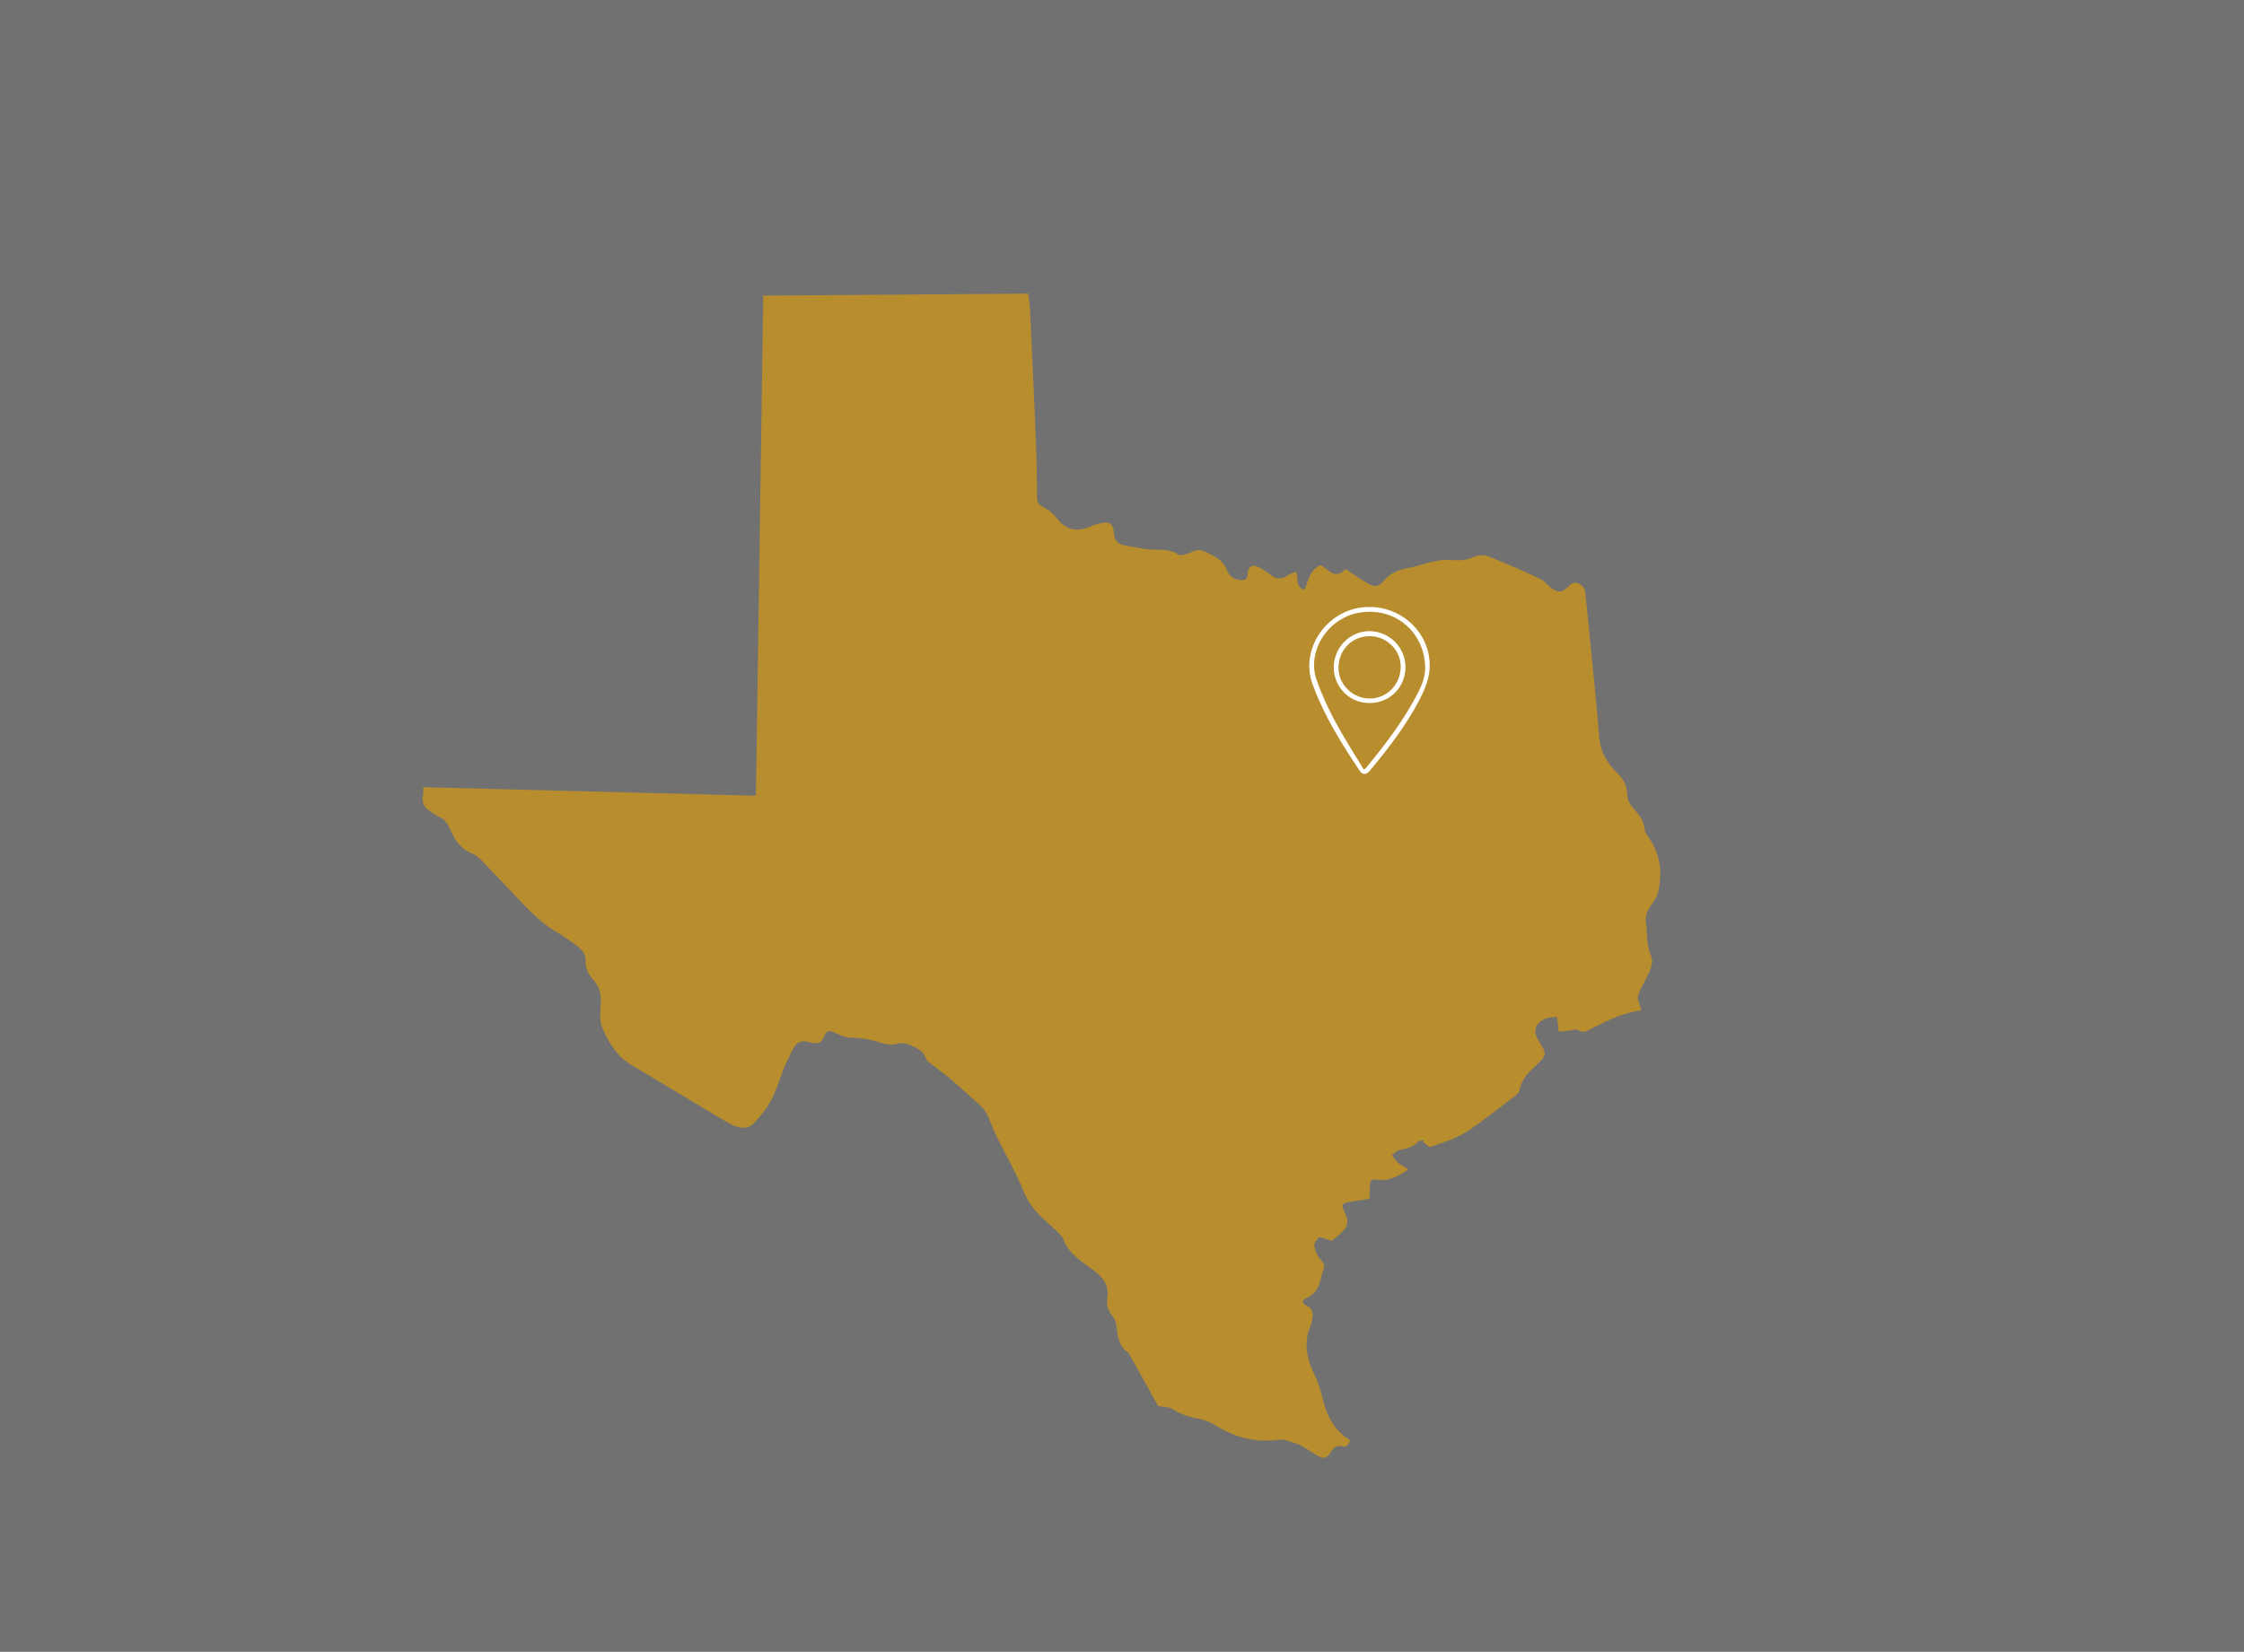 <?xml version="1.0" encoding="UTF-8"?>
<svg id="Layer_1" xmlns="http://www.w3.org/2000/svg" version="1.1" viewBox="0 0 402 296">
  <rect x="0" y="0" width="402" height="296" fill="#808080" stroke="none"/>
  <!-- Generator: Adobe Illustrator 29.0.0, SVG Export Plug-In . SVG Version: 2.1.0 Build 186)  -->
  <defs>
    <style>
      .st0 {
        fill: #fff;
      }

      .st1 {
        fill: #b88d2d;
      }

      .st2 {
        fill: #231f20;
        isolation: isolate;
        opacity: .15;
      }
    </style>
  </defs>
  <rect class="st2" x="-3.52" y="-8.45" width="408.66" height="309.49"/>
  <g id="_x32_y7kfk">
    <path class="st1" d="M75.83,141.06c19.85.51,39.6,1.02,59.59,1.53.44-29.99.87-59.72,1.31-89.62,15.94-.12,31.64-.23,47.5-.35.11,1.12.26,2.13.31,3.13.37,7.96.74,15.92,1.06,23.88.13,3.24.15,6.49.18,9.74,0,.78.39,1.08,1.03,1.43.86.48,1.76,1.09,2.33,1.87,1.65,2.23,3.63,2.8,6.22,1.67.82-.36,1.73-.62,2.61-.69.93-.08,1.44.47,1.52,1.49.16,1.96.71,2.45,2.71,2.73,1.39.2,2.77.57,4.17.62,1.64.06,3.22-.14,4.74.89.49.33,1.66-.15,2.42-.49.82-.37,1.53-.46,2.32-.04.81.43,1.72.74,2.42,1.31.63.51,1.23,1.22,1.52,1.97.43,1.12,1.17,1.63,2.27,1.79.89.13,1.44-.06,1.47-1.15.04-1.29.89-1.72,2.08-1.08.71.38,1.4.84,2.03,1.34.98.78,1.92.84,2.97.12.45-.31,1.01-.46,1.52-.68.69,1.1-.35,2.74,1.63,3.2.61-1.61.83-3.58,2.85-4.41,1.33.75,2.53,2.76,4.45.7.89.61,1.72,1.2,2.58,1.75.59.38,1.2.73,1.82,1.05.9.45,1.67.25,2.3-.54,1.26-1.58,2.99-2.2,4.91-2.53,1.27-.22,2.49-.71,3.76-.98,1.03-.22,2.11-.46,3.15-.38,1.59.12,3.06.19,4.58-.59.7-.36,1.85-.28,2.63.03,3.07,1.21,6.1,2.55,9.09,3.95.76.35,1.31,1.11,2,1.62,1.22.91,1.9.88,2.99-.15.53-.51,1.04-1,1.84-.66.74.32,1.22.85,1.3,1.71.25,2.64.54,5.29.79,7.93.58,5.98,1.21,11.96,1.69,17.96.21,2.69,1.5,4.71,3.32,6.49,1.11,1.09,1.68,2.3,1.7,3.88,0,.72.43,1.56.92,2.12,1.06,1.2,2.05,2.35,2.21,4.05.05.49.42.98.72,1.42,2.1,3,2.49,6.31,1.67,9.78-.19.81-.7,1.58-1.2,2.26-.75,1.02-1.14,2.08-.96,3.34.27,1.9.03,3.81.87,5.72.65,1.48-.34,3.14-1.07,4.6-.46.91-1.06,1.81-1.24,2.78-.13.67.34,1.45.58,2.34.02-.01-.14.15-.32.18-3.21.49-6.05,1.96-8.9,3.39-.68.34-1.28.69-2.09.1-.33-.24-1.03.04-1.57.09-.59.05-1.17.12-1.9.19-.11-.94-.2-1.77-.3-2.59-2.32-.16-4.07,1.1-3.87,2.81.07.6.44,1.19.77,1.73,1.24,2.01,1.25,2.27-.42,3.86-1.42,1.35-2.85,2.65-3.22,4.74-.07.4-.54.78-.92,1.07-2.85,2.16-5.61,4.46-8.62,6.37-1.93,1.22-4.22,1.9-6.4,2.69-.28.1-.85-.58-1.29-.89.03-.11.07-.22.1-.33-.34.08-.82.05-1.01.26-.9,1.01-2.1,1.23-3.33,1.5-.5.11-.92.6-1.38.92.42.51.77,1.1,1.27,1.5.49.39,1.14.57,1.69,1.07-1.72,1.13-3.36,2.11-5.41,1.84-1.21-.15-1.43.02-1.51,1.24-.02.38.01.76,0,1.14,0,.32-.04.63-.07,1.02-1.3.21-2.55.43-3.81.62-.99.15-1.23.53-.81,1.38,1.07,2.17.9,3.01-.91,4.56-.41.35-.84.67-1.28,1.03-.33-.14-.62-.29-.92-.37-.47-.13-1.19-.44-1.38-.25-.41.41-.84,1.15-.74,1.65.17.85.6,1.76,1.2,2.36.57.57.68,1.01.43,1.69-.17.46-.31.93-.41,1.4-.33,1.6-.95,2.98-2.58,3.68-.28.12-.51.37-.79.58.21.34.28.62.43.67,1.56.56,1.55,1.74,1.25,3.05-.02.11-.02.22-.06.32-1.48,3.16-.93,6.15.55,9.17.73,1.5,1.2,3.15,1.6,4.77.73,2.93,2.13,5.35,4.76,6.94-.16.82-.6,1.27-1.36,1.11-1.04-.22-1.59.28-2.11,1.07-.79,1.18-1.15,1.26-2.4.57-1.05-.57-2-1.32-3.06-1.84-.89-.43-1.88-.68-2.84-.94-.35-.1-.76-.05-1.13,0-4.13.5-7.9-.48-11.39-2.73-.71-.46-1.57-.79-2.4-.96-1.76-.34-3.44-.76-5-1.78-.8-.52-1.97-.46-2.67-.6-1.68-3.02-3.28-5.89-4.88-8.75-.18-.33-.34-.73-.63-.94-1.58-1.16-1.77-2.86-1.95-4.61-.07-.61-.29-1.31-.67-1.77-.82-.99-1.18-2.05-.98-3.31.4-2.46-.97-3.85-2.8-5.19-2.01-1.48-4.25-2.85-5.12-5.45-.1-.29-.37-.54-.59-.77-.49-.5-.99-1.01-1.52-1.47-2.04-1.77-3.91-3.55-4.98-6.23-1.49-3.71-3.58-7.17-5.28-10.8-.75-1.6-1.08-3.41-2.53-4.63-.54-.45-1.04-.95-1.56-1.41-1.37-1.21-2.72-2.45-4.12-3.63-1.07-.89-2.22-1.68-3.32-2.53-.25-.19-.54-.44-.63-.72-.47-1.49-1.75-1.96-2.99-2.52-.78-.35-1.47-.4-2.33-.16-.77.21-1.73.14-2.5-.12-1.87-.64-3.74-.97-5.72-1-.97-.01-1.96-.52-2.88-.93-.85-.38-1.5-.38-1.81.59-.44,1.38-1.45,1.54-2.58,1.18-1.43-.46-2.43-.1-3.08,1.25-.49,1.02-1.04,2.02-1.47,3.06-.8,1.96-1.37,4.03-2.34,5.89-.81,1.56-1.94,3-3.15,4.27-1.09,1.14-2.61.99-3.93.29-1.86-.99-3.66-2.1-5.47-3.19-4.19-2.5-8.36-5.04-12.55-7.52-2.61-1.55-4.11-4.04-5.22-6.66-.58-1.35-.34-3.1-.27-4.66.07-1.5-.3-2.74-1.29-3.87-.86-.98-1.52-2.03-1.42-3.49.08-1.22-.78-2.1-1.73-2.79-1.14-.82-2.29-1.66-3.5-2.36-3.54-2.06-6.07-5.2-8.88-8.06-1.48-1.51-2.89-3.08-4.38-4.59-.53-.53-1.1-1.14-1.78-1.39-2.18-.82-3.26-2.58-4.12-4.54-.43-.99-1.01-1.76-2.05-2.16-.4-.15-.74-.46-1.11-.67-1.27-.71-1.94-1.69-1.57-3.21.08-.35.01-.74.01-1.3Z"/>
  </g>
  <g id="noFY9c">
    <g>
      <path class="st0" d="M245.88,108.78c6,.29,10.75,5.42,10.2,11.37-.17,1.87-1.01,3.76-1.9,5.46-2.38,4.53-5.52,8.57-8.78,12.5-.62.75-1.29.79-1.78.07-3.31-4.94-6.45-9.98-8.5-15.62-2.39-6.59,3.08-14.17,10.74-13.78ZM244.32,137.92c.28-.23.37-.28.43-.35,3.2-3.9,6.27-7.89,8.69-12.33.96-1.77,1.92-3.58,1.87-5.68-.14-6.2-5.18-10.63-11.37-9.84-6.02.77-9.86,6.96-8.11,12.04.89,2.56,2.04,5.06,3.32,7.46,1.57,2.94,3.4,5.75,5.17,8.69Z"/>
      <path class="st0" d="M238.95,119.16c.23-3.52,3.29-6.28,6.74-6.05,3.59.24,6.28,3.26,6.08,6.81-.21,3.65-3.23,6.3-6.89,6.05-3.53-.24-6.16-3.26-5.93-6.81ZM245.49,114c-3.16-.06-5.63,2.34-5.71,5.54-.07,3.03,2.45,5.59,5.54,5.63,3.09.04,5.57-2.46,5.61-5.66.04-2.94-2.45-5.46-5.45-5.51Z"/>
    </g>
  </g>
</svg>